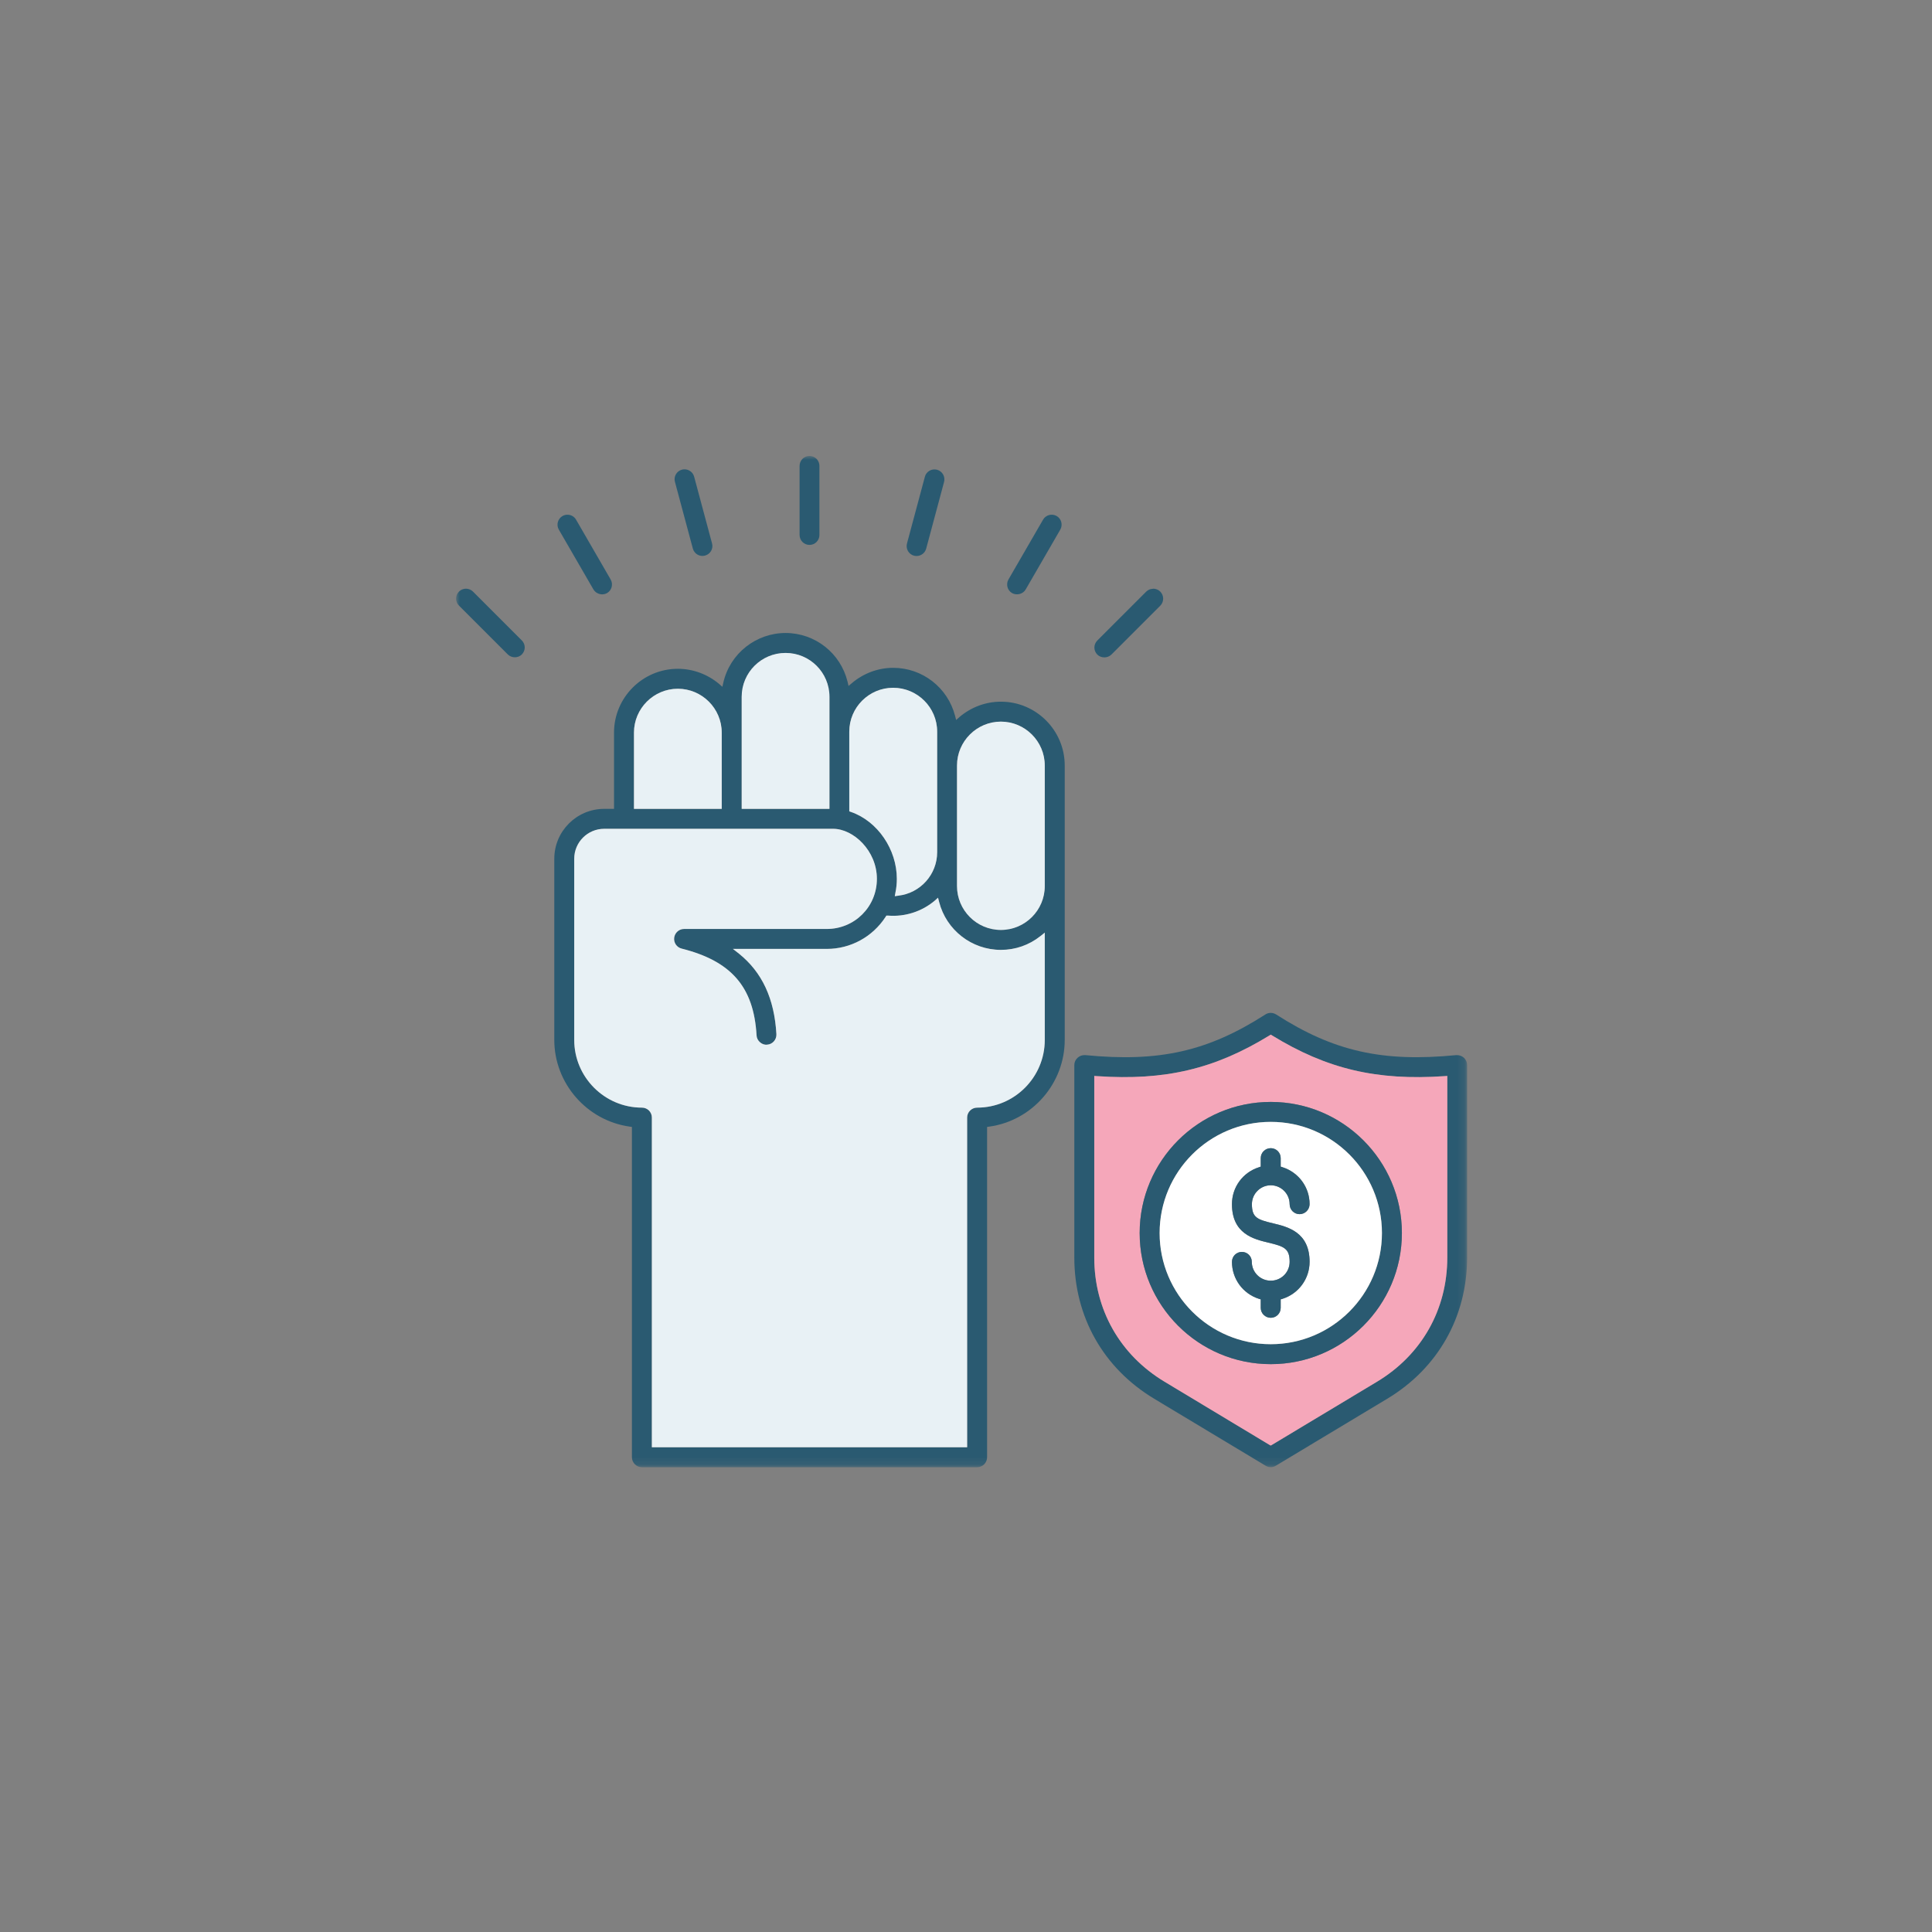 <svg width="250" height="250" viewBox="0 0 250 250" fill="none" xmlns="http://www.w3.org/2000/svg">
<rect x="0" y="0" width="250" height="250" fill="#808080" stroke="none"/>
<mask id="mask0_1_546" style="mask-type:luminance" maskUnits="userSpaceOnUse" x="59" y="59" width="131" height="131">
<path d="M189.845 59H59V189.859H189.845V59Z" fill="white"/>
</mask>
<g mask="url(#mask0_1_546)">
<path d="M136.729 66.771C136.115 66.423 135.319 66.632 134.971 67.246L130.492 74.989C130.143 75.603 130.352 76.398 130.966 76.747C131.566 77.082 132.389 76.873 132.724 76.273L137.203 68.529C137.552 67.915 137.342 67.12 136.729 66.771Z" fill="#2A5A71"/>
<path d="M149.216 76.189C148.881 76.189 148.56 76.314 148.309 76.565L141.989 82.886C141.751 83.123 141.612 83.458 141.612 83.793C141.612 84.127 141.751 84.462 141.989 84.7C142.477 85.188 143.328 85.188 143.816 84.7L150.137 78.379C150.639 77.877 150.639 77.054 150.137 76.551C149.886 76.3 149.551 76.175 149.23 76.175L149.216 76.189Z" fill="#2A5A71"/>
<path d="M88.244 60.772C87.561 60.954 87.142 61.665 87.337 62.349L89.653 70.985C89.835 71.655 90.532 72.088 91.23 71.892C91.914 71.711 92.332 70.999 92.137 70.316L89.821 61.679C89.667 61.107 89.137 60.73 88.579 60.73C88.467 60.73 88.356 60.744 88.244 60.772Z" fill="#2A5A71"/>
<path d="M129.515 90.797C127.548 90.797 125.65 91.509 124.144 92.792L123.725 93.169L123.585 92.625C122.637 88.969 119.358 86.416 115.577 86.416C113.623 86.416 111.726 87.128 110.233 88.397L109.801 88.76L109.675 88.216C108.768 84.505 105.461 81.909 101.652 81.909C97.843 81.909 94.467 84.546 93.602 88.314L93.476 88.872L93.044 88.495C91.551 87.239 89.653 86.542 87.714 86.542C83.165 86.542 79.454 90.253 79.454 94.802V104.666H78.184C74.627 104.666 71.725 107.554 71.725 111.126V134.566C71.725 140.174 75.924 145.002 81.477 145.783L81.77 145.825V188.561C81.77 189.273 82.356 189.859 83.068 189.859H126.446C127.157 189.859 127.729 189.273 127.729 188.561V145.825L128.022 145.783C133.589 145.002 137.775 140.174 137.775 134.566V99.057C137.775 94.508 134.078 90.797 129.515 90.797ZM109.898 94.676C109.898 91.537 112.451 88.997 115.577 88.997C118.702 88.997 121.269 91.537 121.269 94.676V110.275C121.269 113.149 119.107 115.563 116.26 115.897L115.786 115.967L115.87 115.493C115.995 114.907 116.051 114.307 116.051 113.721C116.051 109.912 113.568 106.27 110.135 105.07L109.898 104.987V94.676ZM95.974 90.169C95.974 87.03 98.513 84.491 101.652 84.491C104.792 84.491 107.331 87.03 107.331 90.169V104.666H95.974V90.169ZM82.035 94.802C82.035 91.676 84.589 89.123 87.714 89.123C90.839 89.123 93.393 91.676 93.393 94.802V104.666H82.035V94.802ZM135.194 134.566C135.194 139.393 131.273 143.328 126.446 143.328C125.734 143.328 125.148 143.9 125.148 144.611V187.278H84.352V144.611C84.352 143.9 83.779 143.328 83.068 143.328C78.24 143.328 74.306 139.393 74.306 134.566V111.126C74.306 108.977 76.05 107.247 78.184 107.247H107.805C110.428 107.247 113.47 110.079 113.47 113.721C113.47 117.362 110.568 120.209 106.982 120.209H88.509C87.868 120.209 87.323 120.697 87.24 121.339C87.156 121.981 87.575 122.595 88.202 122.748C94.634 124.366 97.536 127.715 97.899 133.966C97.913 134.315 98.067 134.621 98.332 134.859C98.583 135.082 98.904 135.221 99.266 135.18C99.964 135.138 100.508 134.524 100.466 133.812C100.201 129.208 98.611 125.804 95.625 123.404L94.844 122.79H106.982C110.066 122.79 112.898 121.241 114.586 118.66L114.698 118.479H114.907C117.084 118.66 119.288 117.962 120.962 116.539L121.381 116.163L121.52 116.707C122.455 120.362 125.748 122.915 129.515 122.915C131.385 122.915 133.157 122.302 134.636 121.13L135.194 120.683V134.566ZM135.194 114.656C135.194 117.781 132.654 120.334 129.515 120.334C126.376 120.334 123.837 117.781 123.837 114.656V99.057C123.837 95.932 126.39 93.378 129.515 93.378C132.641 93.378 135.194 95.932 135.194 99.057V114.656Z" fill="#2A5A71"/>
<path d="M135.193 99.056V114.655C135.193 117.781 132.654 120.334 129.515 120.334C126.376 120.334 123.836 117.781 123.836 114.655V99.056C123.836 95.931 126.389 93.378 129.515 93.378C132.64 93.378 135.193 95.931 135.193 99.056Z" fill="#E8F1F5"/>
<path d="M121.269 94.676V110.275C121.269 113.149 119.106 115.563 116.26 115.898L115.785 115.967L115.869 115.493C115.995 114.907 116.05 114.307 116.05 113.721C116.05 109.912 113.567 106.27 110.135 105.071L109.897 104.987V94.676C109.897 91.537 112.451 88.997 115.576 88.997C118.701 88.997 121.269 91.537 121.269 94.676Z" fill="#E8F1F5"/>
<path d="M107.331 90.169V104.665H95.974V90.169C95.974 87.03 98.513 84.49 101.652 84.49C104.792 84.49 107.331 87.03 107.331 90.169Z" fill="#E8F1F5"/>
<path d="M93.392 94.801V104.666H82.035V94.801C82.035 91.676 84.588 89.123 87.714 89.123C90.839 89.123 93.392 91.676 93.392 94.801Z" fill="#E8F1F5"/>
<path d="M135.193 120.682V134.565C135.193 139.392 131.273 143.327 126.445 143.327C125.734 143.327 125.148 143.899 125.148 144.61V187.276H84.351V144.61C84.351 143.899 83.779 143.327 83.067 143.327C78.24 143.327 74.305 139.392 74.305 134.565V111.125C74.305 108.976 76.049 107.246 78.184 107.246H107.805C110.428 107.246 113.469 110.078 113.469 113.72C113.469 117.361 110.567 120.208 106.982 120.208H88.509C87.867 120.208 87.323 120.696 87.239 121.338C87.155 121.98 87.574 122.593 88.202 122.747C94.634 124.365 97.536 127.714 97.899 133.965C97.913 134.313 98.066 134.62 98.331 134.858C98.582 135.081 98.903 135.22 99.266 135.178C99.964 135.137 100.508 134.523 100.466 133.811C100.201 129.207 98.61 125.802 95.624 123.403L94.843 122.789H106.982C110.065 122.789 112.897 121.24 114.586 118.659L114.697 118.477H114.907C117.083 118.659 119.288 117.961 120.962 116.538L121.38 116.161L121.52 116.706C122.455 120.361 125.748 122.914 129.515 122.914C131.384 122.914 133.156 122.3 134.635 121.128L135.193 120.682Z" fill="#E8F1F5"/>
<path d="M74.543 67.246C74.305 66.828 73.873 66.604 73.426 66.604C73.203 66.604 72.994 66.66 72.785 66.772C72.171 67.134 71.961 67.916 72.31 68.53L76.789 76.273C77.124 76.859 77.947 77.096 78.547 76.748C79.161 76.399 79.37 75.603 79.021 74.99L74.543 67.246Z" fill="#2A5A71"/>
<path d="M119.679 61.693L117.363 70.329C117.181 71.013 117.586 71.725 118.27 71.906C118.967 72.087 119.665 71.669 119.846 70.999L122.162 62.362C122.344 61.679 121.939 60.967 121.255 60.786C121.144 60.758 121.032 60.744 120.92 60.744C120.697 60.744 120.474 60.8 120.279 60.911C119.986 61.079 119.762 61.358 119.679 61.693Z" fill="#2A5A71"/>
<path d="M104.75 59C104.038 59 103.466 59.572 103.466 60.284V69.227C103.466 69.939 104.038 70.511 104.75 70.511C105.461 70.511 106.033 69.939 106.033 69.227V60.284C106.033 59.572 105.461 59 104.75 59Z" fill="#2A5A71"/>
<path d="M189.426 136.867C189.189 136.658 188.868 136.532 188.533 136.532H188.435C178.892 137.467 172.558 136.044 165.135 131.272C164.702 131.007 164.158 130.993 163.74 131.272C156.303 136.044 149.997 137.467 140.439 136.532H140.314C139.993 136.532 139.686 136.658 139.449 136.867C139.17 137.118 139.016 137.453 139.016 137.816V162.721C139.016 170.395 142.783 177.05 149.355 180.999L163.768 189.663C164.172 189.914 164.702 189.914 165.093 189.663L179.506 180.999C186.077 177.05 189.844 170.381 189.844 162.721V137.816C189.844 137.453 189.691 137.118 189.426 136.867ZM187.277 162.721C187.277 169.46 183.957 175.32 178.18 178.794L164.437 187.054L164.256 186.956L150.694 178.794C144.918 175.32 141.597 169.46 141.597 162.721V139.225L141.974 139.253C150.736 139.853 157.182 138.332 164.256 133.993L164.437 133.882L164.619 133.993C171.692 138.332 178.152 139.853 186.901 139.253L187.277 139.225V162.721Z" fill="#2A5A71"/>
<path d="M186.901 139.254C178.153 139.854 171.693 138.333 164.619 133.994L164.438 133.882L164.256 133.994C157.183 138.333 150.737 139.854 141.975 139.254L141.598 139.226V162.722C141.598 169.461 144.919 175.321 150.695 178.795L164.256 186.957L164.438 187.054L178.181 178.795C183.957 175.321 187.278 169.461 187.278 162.722V139.226L186.901 139.254ZM164.438 176.52C155.076 176.52 147.472 168.902 147.472 159.554C147.472 150.206 155.076 142.588 164.438 142.588C173.8 142.588 181.404 150.192 181.404 159.554C181.404 168.916 173.786 176.52 164.438 176.52Z" fill="#F5A7BA"/>
<path d="M61.204 76.551C60.967 76.314 60.632 76.175 60.297 76.175C59.949 76.175 59.628 76.314 59.39 76.551C59.153 76.789 59.014 77.123 59.014 77.458C59.014 77.793 59.153 78.128 59.39 78.365L65.711 84.686C66.199 85.174 67.05 85.174 67.525 84.686C67.762 84.448 67.901 84.114 67.901 83.779C67.901 83.444 67.762 83.109 67.525 82.872L61.204 76.551Z" fill="#2A5A71"/>
<path d="M164.438 142.589C155.076 142.589 147.472 150.193 147.472 159.555C147.472 168.917 155.076 176.521 164.438 176.521C173.8 176.521 181.404 168.903 181.404 159.555C181.404 150.207 173.786 142.589 164.438 142.589ZM164.438 173.94C156.499 173.94 150.053 167.48 150.053 159.555C150.053 151.63 156.499 145.17 164.438 145.17C172.377 145.17 178.823 151.616 178.823 159.555C178.823 167.494 172.377 173.94 164.438 173.94Z" fill="#2A5A71"/>
<path d="M164.438 145.169C156.499 145.169 150.053 151.615 150.053 159.554C150.053 167.493 156.499 173.939 164.438 173.939C172.377 173.939 178.823 167.479 178.823 159.554C178.823 151.629 172.377 145.169 164.438 145.169ZM164.731 158.298C166.614 158.745 169.461 159.429 169.461 163.279C169.461 165.47 168.051 167.395 165.959 168.065L165.721 168.135V169.237C165.721 169.949 165.149 170.521 164.438 170.521C163.726 170.521 163.14 169.949 163.14 169.237V168.135L162.903 168.065C160.81 167.395 159.415 165.47 159.415 163.279C159.415 162.568 159.987 161.996 160.699 161.996C161.41 161.996 161.982 162.568 161.982 163.279C161.982 164.633 163.084 165.721 164.438 165.721C165.791 165.721 166.879 164.633 166.879 163.279C166.879 161.549 166.168 161.284 164.131 160.796C162.247 160.349 159.415 159.666 159.415 155.815C159.415 153.624 160.81 151.713 162.903 151.043L163.14 150.96V149.857C163.14 149.146 163.726 148.574 164.438 148.574C165.149 148.574 165.721 149.146 165.721 149.857V150.96L165.973 151.043C168.051 151.713 169.461 153.624 169.461 155.815C169.461 156.527 168.875 157.113 168.163 157.113C167.452 157.113 166.879 156.527 166.879 155.815C166.879 154.476 165.777 153.373 164.438 153.373C163.098 153.373 161.996 154.476 161.996 155.815C161.996 157.559 162.694 157.81 164.731 158.298Z" fill="white"/>
<path d="M169.46 163.28C169.46 165.47 168.051 167.396 165.958 168.066L165.721 168.135V169.238C165.721 169.949 165.149 170.521 164.437 170.521C163.726 170.521 163.14 169.949 163.14 169.238V168.135L162.903 168.066C160.81 167.396 159.415 165.47 159.415 163.28C159.415 162.568 159.987 161.996 160.698 161.996C161.41 161.996 161.982 162.568 161.982 163.28C161.982 164.633 163.084 165.722 164.437 165.722C165.791 165.722 166.879 164.633 166.879 163.28C166.879 161.55 166.167 161.285 164.13 160.796C162.247 160.35 159.415 159.666 159.415 155.815C159.415 153.625 160.81 151.713 162.903 151.044L163.14 150.96V149.858C163.14 149.146 163.726 148.574 164.437 148.574C165.149 148.574 165.721 149.146 165.721 149.858V150.96L165.972 151.044C168.051 151.713 169.46 153.625 169.46 155.815C169.46 156.527 168.874 157.113 168.163 157.113C167.451 157.113 166.879 156.527 166.879 155.815C166.879 154.476 165.777 153.374 164.437 153.374C163.098 153.374 161.996 154.476 161.996 155.815C161.996 157.56 162.693 157.811 164.73 158.299C166.614 158.745 169.46 159.429 169.46 163.28Z" fill="#2A5A71"/>
</g>
</svg>
